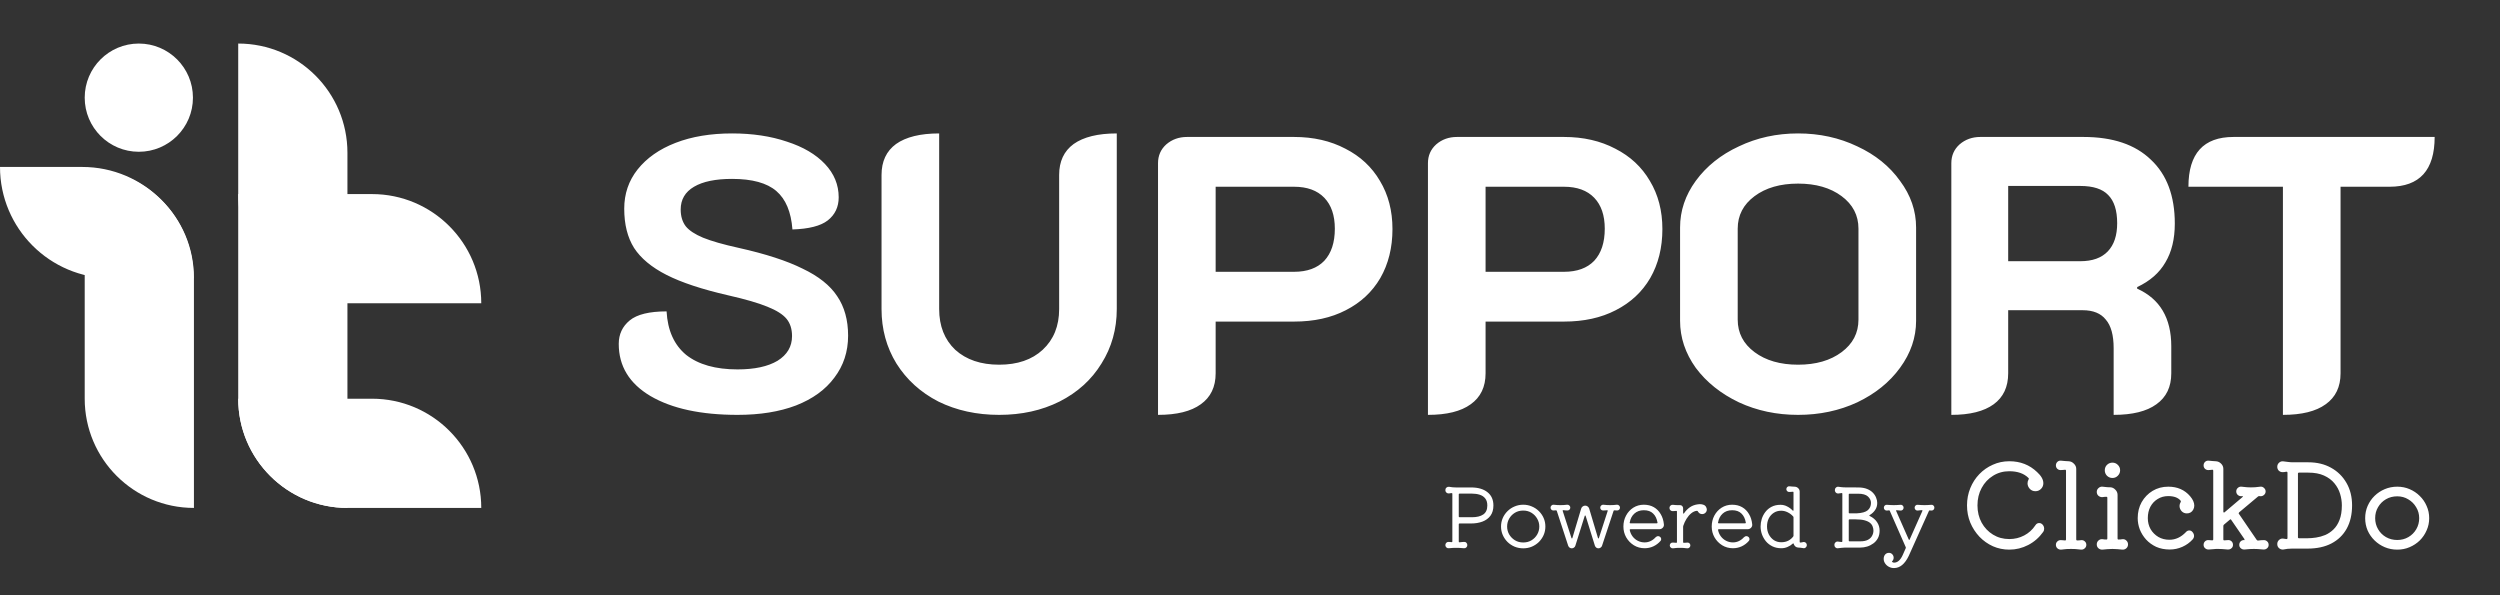 <?xml version="1.0" encoding="UTF-8"?>
<svg xmlns="http://www.w3.org/2000/svg" width="231" height="55" viewBox="0 0 231 55" fill="none">
  <rect x="0" y="0" width="231" height="55" fill="#333333" stroke="none"/>
  <path d="M7.827 15.569C13.401 15.569 17.919 20.087 17.919 25.66V46.932C12.345 46.932 7.827 42.414 7.827 36.841V15.569Z" fill="white"></path>
  <path d="M12.827 14.024C15.589 14.024 17.828 11.786 17.828 9.024C17.828 6.263 15.589 4.024 12.827 4.024C10.066 4.024 7.827 6.263 7.827 9.024C7.827 11.786 10.066 14.024 12.827 14.024Z" fill="white"></path>
  <path d="M44.469 46.932C44.469 41.359 39.95 36.841 34.376 36.841H22.011C22.011 42.414 26.529 46.932 32.103 46.932H44.469Z" fill="white"></path>
  <path d="M44.469 28.024C44.469 22.451 39.95 17.933 34.376 17.933H22.011C22.011 23.506 26.529 28.024 32.103 28.024H44.469Z" fill="white"></path>
  <path d="M17.89 25.711C17.89 20.031 13.284 15.427 7.603 15.427H0C-2.48328e-07 21.107 4.605 25.711 10.287 25.711H17.89Z" fill="white"></path>
  <path d="M22.011 4.024C27.585 4.024 32.103 8.542 32.103 14.115V46.932C26.529 46.932 22.011 42.414 22.011 36.841V4.024Z" fill="white"></path>
  <path d="M68.149 38.334C64.768 38.334 62.087 37.755 60.107 36.596C58.151 35.437 57.172 33.831 57.172 31.779C57.172 30.885 57.511 30.161 58.187 29.605C58.863 29.05 59.998 28.772 61.592 28.772C61.689 30.535 62.292 31.875 63.403 32.793C64.538 33.686 66.12 34.133 68.149 34.133C69.719 34.133 70.951 33.867 71.844 33.336C72.738 32.781 73.184 32.02 73.184 31.054C73.184 30.402 73.015 29.871 72.677 29.46C72.339 29.05 71.748 28.676 70.902 28.338C70.081 28 68.874 27.649 67.28 27.287C64.865 26.732 62.969 26.104 61.592 25.404C60.215 24.704 59.213 23.871 58.585 22.905C57.981 21.939 57.679 20.732 57.679 19.283C57.679 17.906 58.09 16.699 58.911 15.661C59.757 14.598 60.928 13.777 62.425 13.198C63.923 12.618 65.661 12.329 67.642 12.329C69.526 12.329 71.216 12.582 72.713 13.089C74.211 13.572 75.382 14.26 76.228 15.154C77.073 16.047 77.495 17.073 77.495 18.232C77.495 19.126 77.157 19.838 76.481 20.369C75.829 20.876 74.742 21.154 73.221 21.202C73.1 19.585 72.605 18.401 71.735 17.653C70.866 16.904 69.501 16.53 67.642 16.53C66.12 16.53 64.949 16.771 64.128 17.255C63.307 17.737 62.896 18.438 62.896 19.355C62.896 19.983 63.053 20.502 63.367 20.913C63.681 21.299 64.212 21.649 64.961 21.963C65.734 22.277 66.833 22.591 68.258 22.905C70.745 23.46 72.713 24.1 74.163 24.824C75.636 25.525 76.698 26.37 77.35 27.36C78.027 28.35 78.365 29.569 78.365 31.018C78.365 32.491 77.942 33.783 77.097 34.893C76.276 36.004 75.092 36.861 73.547 37.465C72.025 38.044 70.226 38.334 68.149 38.334ZM92.322 38.334C90.245 38.334 88.373 37.924 86.707 37.103C85.065 36.258 83.772 35.087 82.831 33.59C81.913 32.092 81.454 30.414 81.454 28.555V16.168C81.454 14.912 81.901 13.959 82.794 13.306C83.712 12.655 85.04 12.329 86.779 12.329V28.555C86.779 30.125 87.274 31.38 88.265 32.322C89.279 33.239 90.631 33.698 92.322 33.698C94.013 33.698 95.353 33.239 96.343 32.322C97.357 31.38 97.865 30.125 97.865 28.555V16.168C97.865 14.912 98.311 13.959 99.205 13.306C100.123 12.655 101.451 12.329 103.19 12.329V28.555C103.19 30.414 102.719 32.092 101.777 33.59C100.859 35.087 99.567 36.258 97.901 37.103C96.258 37.924 94.399 38.334 92.322 38.334ZM107.001 15.081C107.001 14.381 107.254 13.802 107.762 13.343C108.293 12.884 108.933 12.655 109.682 12.655H119.571C121.359 12.655 122.94 13.017 124.317 13.741C125.694 14.441 126.756 15.431 127.505 16.711C128.278 17.991 128.664 19.476 128.664 21.166C128.664 22.881 128.29 24.39 127.541 25.694C126.793 26.973 125.73 27.963 124.353 28.664C123.001 29.364 121.407 29.714 119.571 29.714H112.326V34.495C112.326 35.751 111.867 36.704 110.95 37.356C110.056 38.008 108.74 38.334 107.001 38.334V15.081ZM119.571 25.114C120.779 25.114 121.709 24.776 122.361 24.1C123.013 23.4 123.339 22.41 123.339 21.13C123.339 19.898 123.013 18.945 122.361 18.269C121.709 17.593 120.779 17.255 119.571 17.255H112.326V25.114H119.571ZM131.942 15.081C131.942 14.381 132.195 13.802 132.703 13.343C133.234 12.884 133.874 12.655 134.623 12.655H144.513C146.3 12.655 147.882 13.017 149.258 13.741C150.635 14.441 151.697 15.431 152.446 16.711C153.219 17.991 153.605 19.476 153.605 21.166C153.605 22.881 153.231 24.39 152.482 25.694C151.734 26.973 150.671 27.963 149.294 28.664C147.942 29.364 146.348 29.714 144.513 29.714H137.267V34.495C137.267 35.751 136.808 36.704 135.891 37.356C134.997 38.008 133.681 38.334 131.942 38.334V15.081ZM144.513 25.114C145.72 25.114 146.65 24.776 147.302 24.1C147.954 23.4 148.28 22.41 148.28 21.13C148.28 19.898 147.954 18.945 147.302 18.269C146.65 17.593 145.72 17.255 144.513 17.255H137.267V25.114H144.513ZM166.143 38.334C164.162 38.334 162.339 37.948 160.673 37.175C159.006 36.378 157.678 35.316 156.688 33.988C155.722 32.636 155.239 31.187 155.239 29.642V21.021C155.239 19.476 155.722 18.039 156.688 16.711C157.678 15.359 159.006 14.296 160.673 13.524C162.339 12.727 164.162 12.329 166.143 12.329C168.123 12.329 169.947 12.727 171.613 13.524C173.279 14.296 174.596 15.359 175.562 16.711C176.552 18.039 177.047 19.476 177.047 21.021V29.642C177.047 31.187 176.552 32.636 175.562 33.988C174.596 35.316 173.279 36.378 171.613 37.175C169.947 37.948 168.123 38.334 166.143 38.334ZM166.143 33.698C167.785 33.698 169.126 33.312 170.164 32.539C171.202 31.766 171.722 30.764 171.722 29.533V21.13C171.722 19.898 171.202 18.896 170.164 18.124C169.126 17.351 167.785 16.965 166.143 16.965C164.501 16.965 163.16 17.351 162.122 18.124C161.083 18.896 160.564 19.898 160.564 21.13V29.533C160.564 30.764 161.083 31.766 162.122 32.539C163.16 33.312 164.501 33.698 166.143 33.698ZM180.303 15.081C180.303 14.381 180.556 13.802 181.063 13.343C181.595 12.884 182.235 12.655 182.984 12.655H192.511C195.216 12.655 197.293 13.355 198.742 14.755C200.215 16.132 200.952 18.1 200.952 20.659C200.952 22.084 200.662 23.279 200.082 24.245C199.527 25.211 198.658 25.971 197.474 26.527V26.672C199.575 27.613 200.626 29.388 200.626 31.996V34.495C200.626 35.751 200.167 36.704 199.249 37.356C198.356 38.008 197.039 38.334 195.301 38.334V32.177C195.301 30.97 195.059 30.088 194.576 29.533C194.117 28.953 193.405 28.664 192.439 28.664H185.556V34.495C185.556 35.751 185.109 36.704 184.215 37.356C183.322 38.008 182.017 38.334 180.303 38.334V15.081ZM192.221 24.136C193.332 24.136 194.178 23.834 194.757 23.231C195.337 22.627 195.627 21.758 195.627 20.623C195.627 19.44 195.349 18.57 194.793 18.015C194.262 17.46 193.405 17.182 192.221 17.182H185.556V24.136H192.221ZM210.942 17.255H202.211C202.211 14.188 203.6 12.655 206.377 12.655H224.962C224.962 15.721 223.573 17.255 220.796 17.255H216.267V34.495C216.267 35.751 215.808 36.704 214.891 37.356C213.997 38.008 212.681 38.334 210.942 38.334V17.255Z" fill="white"></path>
  <path d="M134.532 45.04H135.923C136.572 45.04 137.079 45.187 137.444 45.481C137.809 45.77 137.991 46.178 137.991 46.705C137.991 47.09 137.9 47.406 137.717 47.655C137.535 47.898 137.289 48.078 136.98 48.195C136.671 48.311 136.323 48.369 135.938 48.369H134.859C134.813 48.369 134.79 48.392 134.79 48.438V50.042C134.79 50.087 134.813 50.11 134.859 50.11C134.929 50.1 134.998 50.093 135.064 50.087C135.135 50.082 135.203 50.077 135.269 50.072C135.355 50.062 135.429 50.087 135.49 50.148C135.55 50.209 135.581 50.282 135.581 50.369C135.581 50.45 135.55 50.521 135.49 50.581C135.429 50.642 135.355 50.667 135.269 50.657C135.117 50.647 134.985 50.637 134.874 50.627C134.762 50.622 134.656 50.62 134.554 50.62C134.453 50.62 134.349 50.622 134.243 50.627C134.136 50.637 134.012 50.647 133.87 50.657C133.784 50.667 133.708 50.642 133.642 50.581C133.581 50.521 133.551 50.45 133.551 50.369C133.551 50.282 133.581 50.209 133.642 50.148C133.708 50.087 133.784 50.062 133.87 50.072C133.946 50.087 134.032 50.095 134.129 50.095H134.144C134.179 50.095 134.197 50.075 134.197 50.034V45.625C134.197 45.585 134.179 45.564 134.144 45.564C134.098 45.564 134.055 45.567 134.015 45.572C133.974 45.577 133.933 45.585 133.893 45.595C133.802 45.605 133.721 45.58 133.65 45.519C133.584 45.458 133.551 45.382 133.551 45.291C133.551 45.194 133.584 45.116 133.65 45.055C133.721 44.994 133.802 44.969 133.893 44.979C133.994 44.994 134.101 45.01 134.212 45.025C134.324 45.035 134.43 45.04 134.532 45.04ZM134.79 47.723C134.79 47.769 134.813 47.792 134.859 47.792H136.007C136.452 47.792 136.8 47.708 137.048 47.541C137.302 47.368 137.428 47.09 137.428 46.705C137.428 46.426 137.362 46.208 137.231 46.051C137.104 45.889 136.931 45.775 136.714 45.709C136.501 45.643 136.265 45.61 136.007 45.61H134.859C134.813 45.61 134.79 45.633 134.79 45.678V47.723ZM140.748 50.665C140.464 50.665 140.198 50.614 139.95 50.513C139.702 50.407 139.484 50.262 139.296 50.08C139.109 49.892 138.962 49.677 138.855 49.434C138.749 49.19 138.695 48.929 138.695 48.651C138.695 48.372 138.749 48.111 138.855 47.868C138.962 47.624 139.109 47.412 139.296 47.229C139.484 47.042 139.702 46.897 139.95 46.796C140.198 46.689 140.464 46.636 140.748 46.636C141.032 46.636 141.296 46.689 141.539 46.796C141.787 46.897 142.005 47.042 142.193 47.229C142.38 47.412 142.527 47.624 142.634 47.868C142.74 48.111 142.793 48.372 142.793 48.651C142.793 48.929 142.74 49.19 142.634 49.434C142.527 49.677 142.38 49.892 142.193 50.08C142.005 50.262 141.787 50.407 141.539 50.513C141.296 50.614 141.032 50.665 140.748 50.665ZM140.748 50.125C141.037 50.125 141.293 50.057 141.516 49.92C141.739 49.783 141.914 49.603 142.041 49.38C142.168 49.157 142.231 48.914 142.231 48.651C142.231 48.387 142.165 48.144 142.033 47.921C141.907 47.698 141.732 47.518 141.509 47.381C141.286 47.244 141.032 47.176 140.748 47.176C140.454 47.176 140.196 47.244 139.973 47.381C139.75 47.518 139.575 47.698 139.448 47.921C139.322 48.144 139.258 48.387 139.258 48.651C139.258 48.914 139.322 49.157 139.448 49.38C139.58 49.603 139.757 49.783 139.98 49.92C140.203 50.057 140.459 50.125 140.748 50.125ZM149.406 46.636C149.482 46.631 149.548 46.657 149.603 46.712C149.659 46.763 149.687 46.826 149.687 46.902C149.687 46.983 149.659 47.049 149.603 47.1C149.548 47.151 149.482 47.173 149.406 47.168L149.178 47.153C149.132 47.153 149.104 47.171 149.094 47.206L148.03 50.422C148.009 50.493 147.966 50.551 147.9 50.597C147.839 50.642 147.771 50.665 147.695 50.665C147.619 50.665 147.551 50.642 147.49 50.597C147.434 50.551 147.394 50.493 147.368 50.422L146.517 47.678C146.512 47.647 146.496 47.632 146.471 47.632C146.451 47.632 146.436 47.647 146.425 47.678L145.566 50.414C145.546 50.49 145.503 50.551 145.437 50.597C145.376 50.642 145.308 50.665 145.232 50.665C145.156 50.665 145.087 50.642 145.026 50.597C144.965 50.551 144.923 50.49 144.897 50.414L143.848 47.206C143.838 47.171 143.81 47.153 143.764 47.153L143.551 47.168C143.475 47.173 143.41 47.151 143.354 47.1C143.298 47.049 143.27 46.983 143.27 46.902C143.27 46.826 143.298 46.763 143.354 46.712C143.41 46.657 143.475 46.631 143.551 46.636C143.683 46.646 143.797 46.657 143.893 46.667C143.995 46.672 144.091 46.674 144.182 46.674C144.274 46.674 144.368 46.672 144.464 46.667C144.565 46.657 144.682 46.646 144.813 46.636C144.889 46.631 144.955 46.657 145.011 46.712C145.067 46.763 145.095 46.826 145.095 46.902C145.095 46.978 145.069 47.042 145.019 47.092C144.968 47.143 144.907 47.168 144.836 47.168C144.775 47.168 144.712 47.166 144.646 47.161C144.585 47.151 144.522 47.143 144.456 47.138C144.4 47.138 144.38 47.163 144.395 47.214L145.201 49.707C145.211 49.738 145.227 49.753 145.247 49.753C145.267 49.753 145.282 49.735 145.292 49.7L146.098 47.001C146.124 46.915 146.172 46.847 146.243 46.796C146.314 46.745 146.39 46.72 146.471 46.72C146.557 46.72 146.633 46.745 146.699 46.796C146.77 46.847 146.818 46.915 146.843 47.001L147.649 49.7C147.66 49.735 147.675 49.753 147.695 49.753C147.721 49.753 147.736 49.738 147.741 49.707L148.547 47.222C148.547 47.216 148.547 47.212 148.547 47.206C148.552 47.201 148.554 47.196 148.554 47.191C148.554 47.161 148.536 47.145 148.501 47.145C148.435 47.145 148.369 47.151 148.303 47.161C148.242 47.166 148.182 47.168 148.121 47.168C148.05 47.168 147.989 47.143 147.938 47.092C147.888 47.042 147.862 46.978 147.862 46.902C147.862 46.826 147.89 46.763 147.946 46.712C148.002 46.657 148.068 46.631 148.144 46.636C148.276 46.646 148.39 46.657 148.486 46.667C148.587 46.672 148.683 46.674 148.775 46.674C148.866 46.674 148.962 46.672 149.064 46.667C149.165 46.657 149.279 46.646 149.406 46.636ZM153.311 48.901H150.649C150.599 48.901 150.579 48.927 150.589 48.977C150.634 49.2 150.723 49.398 150.855 49.571C150.986 49.743 151.149 49.877 151.341 49.973C151.534 50.07 151.742 50.118 151.965 50.118C152.157 50.118 152.34 50.077 152.512 49.996C152.69 49.91 152.842 49.796 152.968 49.654C153.044 49.578 153.126 49.54 153.212 49.54C153.267 49.54 153.321 49.558 153.371 49.593C153.453 49.649 153.493 49.725 153.493 49.821C153.493 49.887 153.473 49.941 153.432 49.981C153.25 50.194 153.029 50.361 152.771 50.483C152.517 50.599 152.249 50.657 151.965 50.657C151.6 50.657 151.268 50.566 150.969 50.384C150.675 50.201 150.439 49.958 150.262 49.654C150.089 49.35 150.003 49.016 150.003 48.651C150.003 48.281 150.084 47.944 150.247 47.64C150.409 47.336 150.632 47.092 150.916 46.91C151.205 46.727 151.529 46.636 151.889 46.636C152.244 46.636 152.553 46.712 152.816 46.864C153.08 47.016 153.29 47.229 153.447 47.503C153.61 47.771 153.708 48.086 153.744 48.445C153.759 48.572 153.721 48.681 153.63 48.772C153.544 48.858 153.437 48.901 153.311 48.901ZM151.889 47.145C151.534 47.145 151.243 47.249 151.014 47.457C150.786 47.665 150.644 47.939 150.589 48.278C150.589 48.283 150.586 48.288 150.581 48.293C150.581 48.293 150.581 48.296 150.581 48.301C150.581 48.337 150.604 48.354 150.649 48.354H153.09C153.146 48.354 153.166 48.329 153.151 48.278C153.09 47.923 152.956 47.647 152.748 47.45C152.545 47.247 152.259 47.145 151.889 47.145ZM157.664 46.895C157.695 46.961 157.71 47.024 157.71 47.085C157.71 47.201 157.667 47.3 157.581 47.381C157.495 47.462 157.393 47.503 157.276 47.503C157.19 47.503 157.112 47.48 157.041 47.434C156.975 47.384 156.922 47.323 156.881 47.252C156.866 47.216 156.838 47.199 156.797 47.199C156.615 47.214 156.44 47.29 156.273 47.427C156.111 47.559 155.966 47.726 155.84 47.928C155.713 48.131 155.611 48.349 155.535 48.582C155.525 48.603 155.52 48.63 155.52 48.666V50.095C155.52 50.135 155.538 50.156 155.573 50.156C155.634 50.156 155.693 50.153 155.748 50.148C155.809 50.138 155.87 50.133 155.931 50.133C156.002 50.133 156.062 50.158 156.113 50.209C156.164 50.26 156.189 50.323 156.189 50.399C156.189 50.475 156.161 50.538 156.106 50.589C156.05 50.645 155.981 50.67 155.9 50.665C155.743 50.65 155.617 50.637 155.52 50.627C155.424 50.622 155.33 50.62 155.239 50.62C155.132 50.62 155.031 50.622 154.935 50.627C154.843 50.637 154.724 50.65 154.577 50.665C154.496 50.67 154.428 50.645 154.372 50.589C154.316 50.538 154.288 50.475 154.288 50.399C154.288 50.323 154.314 50.26 154.364 50.209C154.415 50.158 154.476 50.133 154.547 50.133C154.598 50.133 154.651 50.135 154.707 50.141C154.767 50.146 154.826 50.151 154.881 50.156H154.897C154.932 50.156 154.95 50.135 154.95 50.095V47.267C154.95 47.227 154.932 47.206 154.897 47.206C154.785 47.206 154.679 47.214 154.577 47.229C154.491 47.234 154.415 47.209 154.349 47.153C154.288 47.092 154.258 47.019 154.258 46.933C154.258 46.847 154.288 46.776 154.349 46.72C154.415 46.659 154.491 46.634 154.577 46.644C154.684 46.654 154.765 46.661 154.821 46.667C154.882 46.672 154.94 46.674 154.996 46.674C155.056 46.674 155.138 46.674 155.239 46.674C155.32 46.674 155.386 46.702 155.437 46.758C155.492 46.813 155.52 46.88 155.52 46.956V47.396C155.52 47.427 155.528 47.447 155.543 47.457C155.563 47.462 155.583 47.452 155.604 47.427C155.756 47.204 155.936 47.019 156.144 46.872C156.357 46.725 156.605 46.634 156.889 46.598C156.919 46.593 156.95 46.591 156.98 46.591C157.01 46.586 157.041 46.583 157.071 46.583C157.203 46.583 157.322 46.606 157.429 46.651C157.54 46.697 157.619 46.778 157.664 46.895ZM161.47 48.901H158.809C158.759 48.901 158.739 48.927 158.749 48.977C158.794 49.2 158.883 49.398 159.015 49.571C159.147 49.743 159.309 49.877 159.501 49.973C159.694 50.07 159.902 50.118 160.125 50.118C160.317 50.118 160.5 50.077 160.672 49.996C160.85 49.91 161.002 49.796 161.128 49.654C161.204 49.578 161.286 49.54 161.372 49.54C161.428 49.54 161.481 49.558 161.531 49.593C161.612 49.649 161.653 49.725 161.653 49.821C161.653 49.887 161.633 49.941 161.592 49.981C161.41 50.194 161.189 50.361 160.931 50.483C160.677 50.599 160.409 50.657 160.125 50.657C159.76 50.657 159.428 50.566 159.129 50.384C158.835 50.201 158.599 49.958 158.422 49.654C158.249 49.35 158.163 49.016 158.163 48.651C158.163 48.281 158.244 47.944 158.406 47.64C158.569 47.336 158.792 47.092 159.076 46.91C159.364 46.727 159.689 46.636 160.049 46.636C160.404 46.636 160.713 46.712 160.976 46.864C161.24 47.016 161.45 47.229 161.607 47.503C161.77 47.771 161.869 48.086 161.904 48.445C161.919 48.572 161.881 48.681 161.79 48.772C161.704 48.858 161.597 48.901 161.47 48.901ZM160.049 47.145C159.694 47.145 159.402 47.249 159.174 47.457C158.946 47.665 158.804 47.939 158.749 48.278C158.749 48.283 158.746 48.288 158.741 48.293C158.741 48.293 158.741 48.296 158.741 48.301C158.741 48.337 158.764 48.354 158.809 48.354H161.25C161.306 48.354 161.326 48.329 161.311 48.278C161.25 47.923 161.116 47.647 160.908 47.45C160.705 47.247 160.419 47.145 160.049 47.145ZM166.678 50.08C166.754 50.08 166.817 50.108 166.868 50.163C166.924 50.219 166.952 50.288 166.952 50.369C166.952 50.455 166.919 50.526 166.853 50.581C166.792 50.642 166.718 50.665 166.632 50.65C166.435 50.614 166.283 50.597 166.176 50.597C166.07 50.597 165.976 50.564 165.895 50.498C165.814 50.427 165.76 50.343 165.735 50.247C165.72 50.196 165.694 50.189 165.659 50.224C165.517 50.356 165.355 50.46 165.173 50.536C164.995 50.617 164.802 50.657 164.595 50.657C164.285 50.657 164.012 50.599 163.774 50.483C163.535 50.366 163.335 50.212 163.173 50.019C163.011 49.821 162.886 49.603 162.8 49.365C162.719 49.127 162.679 48.889 162.679 48.651C162.679 48.417 162.714 48.184 162.785 47.951C162.861 47.713 162.975 47.495 163.127 47.298C163.279 47.1 163.469 46.943 163.698 46.826C163.931 46.705 164.204 46.644 164.519 46.644C164.742 46.644 164.947 46.695 165.135 46.796C165.327 46.892 165.494 47.016 165.636 47.168C165.652 47.184 165.667 47.191 165.682 47.191C165.707 47.191 165.72 47.173 165.72 47.138V45.496C165.72 45.456 165.702 45.435 165.667 45.435C165.606 45.435 165.545 45.44 165.484 45.45C165.428 45.456 165.373 45.458 165.317 45.458C165.246 45.458 165.185 45.433 165.135 45.382C165.084 45.331 165.058 45.27 165.058 45.2C165.058 45.118 165.086 45.053 165.142 45.002C165.198 44.946 165.266 44.923 165.347 44.934C165.418 44.939 165.497 44.946 165.583 44.956C165.669 44.961 165.753 44.966 165.834 44.971C165.961 44.977 166.067 45.022 166.153 45.108C166.245 45.194 166.29 45.301 166.29 45.428V50.072C166.29 50.113 166.31 50.133 166.351 50.133C166.407 50.133 166.462 50.125 166.518 50.11C166.574 50.09 166.627 50.08 166.678 50.08ZM164.587 50.103C164.84 50.103 165.058 50.054 165.241 49.958C165.428 49.857 165.578 49.73 165.69 49.578C165.71 49.553 165.72 49.525 165.72 49.494V47.807C165.72 47.776 165.71 47.748 165.69 47.723C165.548 47.561 165.378 47.432 165.18 47.336C164.987 47.239 164.787 47.191 164.579 47.191C164.316 47.191 164.085 47.257 163.888 47.389C163.695 47.516 163.543 47.688 163.431 47.906C163.325 48.124 163.272 48.369 163.272 48.643C163.272 48.912 163.327 49.157 163.439 49.38C163.556 49.603 163.713 49.781 163.91 49.913C164.108 50.039 164.333 50.103 164.587 50.103ZM172.756 47.594C172.736 47.604 172.726 47.619 172.726 47.64C172.726 47.655 172.739 47.668 172.764 47.678C173.058 47.82 173.283 48.01 173.441 48.248C173.598 48.481 173.676 48.742 173.676 49.031C173.676 49.299 173.623 49.532 173.517 49.73C173.41 49.928 173.268 50.09 173.091 50.217C172.919 50.343 172.726 50.44 172.513 50.505C172.305 50.566 172.095 50.597 171.882 50.597H170.468C170.367 50.597 170.26 50.604 170.149 50.62C170.042 50.635 169.938 50.647 169.837 50.657C169.746 50.673 169.664 50.647 169.594 50.581C169.528 50.521 169.495 50.442 169.495 50.346C169.495 50.255 169.528 50.179 169.594 50.118C169.664 50.052 169.746 50.027 169.837 50.042C169.892 50.047 169.948 50.054 170.004 50.065C170.06 50.07 170.113 50.075 170.164 50.08H170.179C170.214 50.08 170.232 50.059 170.232 50.019V45.618C170.232 45.577 170.214 45.557 170.179 45.557C170.118 45.557 170.06 45.564 170.004 45.58C169.948 45.595 169.892 45.602 169.837 45.602C169.756 45.602 169.685 45.572 169.624 45.511C169.568 45.445 169.54 45.372 169.54 45.291C169.54 45.194 169.573 45.116 169.639 45.055C169.71 44.989 169.791 44.964 169.882 44.979C169.958 44.989 170.037 44.999 170.118 45.01C170.204 45.02 170.288 45.027 170.369 45.032L171.684 45.04C172.014 45.04 172.29 45.086 172.513 45.177C172.741 45.268 172.924 45.387 173.061 45.534C173.197 45.676 173.296 45.831 173.357 45.998C173.423 46.16 173.456 46.317 173.456 46.469C173.456 46.722 173.39 46.943 173.258 47.13C173.131 47.318 172.964 47.472 172.756 47.594ZM172.878 46.469C172.878 46.246 172.784 46.048 172.597 45.876C172.409 45.704 172.105 45.618 171.684 45.618H170.894C170.848 45.618 170.825 45.64 170.825 45.686V47.366C170.825 47.412 170.848 47.434 170.894 47.434H171.547C172.039 47.409 172.384 47.313 172.582 47.145C172.779 46.973 172.878 46.748 172.878 46.469ZM170.894 47.989C170.848 47.989 170.825 48.012 170.825 48.058V49.95C170.825 49.996 170.848 50.019 170.894 50.019H171.882C172.186 50.019 172.427 49.971 172.604 49.874C172.782 49.778 172.908 49.654 172.984 49.502C173.066 49.35 173.106 49.193 173.106 49.031C173.106 48.909 173.083 48.788 173.038 48.666C172.997 48.539 172.919 48.425 172.802 48.324C172.685 48.222 172.518 48.141 172.3 48.081C172.087 48.02 171.808 47.989 171.464 47.989H170.894ZM178.455 46.644C178.531 46.634 178.597 46.657 178.653 46.712C178.709 46.763 178.737 46.829 178.737 46.91C178.737 46.986 178.709 47.052 178.653 47.108C178.597 47.158 178.531 47.181 178.455 47.176L178.318 47.161H178.303C178.278 47.161 178.255 47.176 178.235 47.206L176.365 51.372C176.005 52.117 175.551 52.489 175.004 52.489C174.831 52.489 174.671 52.449 174.525 52.368C174.383 52.292 174.269 52.188 174.182 52.056C174.096 51.929 174.053 51.79 174.053 51.638C174.053 51.476 174.099 51.342 174.19 51.235C174.281 51.134 174.398 51.083 174.54 51.083C174.661 51.083 174.763 51.126 174.844 51.212C174.93 51.304 174.973 51.41 174.973 51.532C174.973 51.603 174.96 51.663 174.935 51.714C174.915 51.77 174.887 51.81 174.851 51.836C174.811 51.871 174.806 51.902 174.836 51.927C174.892 51.967 174.95 51.988 175.011 51.988C175.336 51.988 175.604 51.75 175.817 51.273L176.091 50.65C176.101 50.62 176.101 50.589 176.091 50.559L174.616 47.199C174.595 47.168 174.573 47.153 174.547 47.153C174.512 47.153 174.476 47.158 174.441 47.168C174.405 47.173 174.367 47.176 174.327 47.176C174.256 47.176 174.195 47.151 174.144 47.1C174.094 47.044 174.068 46.981 174.068 46.91C174.068 46.829 174.096 46.763 174.152 46.712C174.208 46.657 174.274 46.634 174.35 46.644C174.497 46.654 174.616 46.661 174.707 46.667C174.803 46.672 174.895 46.674 174.981 46.674C175.067 46.674 175.158 46.672 175.254 46.667C175.351 46.661 175.47 46.654 175.612 46.644C175.688 46.634 175.754 46.657 175.809 46.712C175.865 46.763 175.893 46.829 175.893 46.91C175.893 46.986 175.865 47.052 175.809 47.108C175.754 47.158 175.688 47.181 175.612 47.176C175.561 47.166 175.505 47.161 175.445 47.161C175.384 47.156 175.323 47.151 175.262 47.145H175.247C175.196 47.145 175.184 47.171 175.209 47.222L176.365 49.844C176.38 49.874 176.395 49.89 176.41 49.89C176.435 49.89 176.451 49.874 176.456 49.844L177.627 47.214C177.632 47.204 177.634 47.191 177.634 47.176C177.634 47.151 177.619 47.138 177.589 47.138C177.523 47.138 177.454 47.143 177.383 47.153C177.317 47.158 177.254 47.166 177.193 47.176C177.117 47.181 177.051 47.158 176.996 47.108C176.94 47.052 176.912 46.986 176.912 46.91C176.912 46.829 176.94 46.763 176.996 46.712C177.051 46.657 177.117 46.634 177.193 46.644C177.34 46.654 177.459 46.661 177.551 46.667C177.647 46.672 177.738 46.674 177.824 46.674C177.91 46.674 178.002 46.672 178.098 46.667C178.194 46.661 178.313 46.654 178.455 46.644Z" fill="white"></path>
  <path d="M188.686 48.425C188.815 48.539 188.88 48.683 188.88 48.854C188.88 48.969 188.851 49.065 188.794 49.144C188.422 49.666 187.96 50.071 187.409 50.357C186.858 50.643 186.275 50.786 185.66 50.786C185.123 50.786 184.618 50.682 184.146 50.475C183.674 50.26 183.259 49.967 182.901 49.595C182.543 49.216 182.261 48.779 182.053 48.286C181.853 47.792 181.752 47.263 181.752 46.697C181.752 46.132 181.853 45.603 182.053 45.109C182.253 44.615 182.532 44.182 182.89 43.81C183.248 43.438 183.663 43.149 184.135 42.941C184.608 42.727 185.116 42.619 185.66 42.619C186.676 42.619 187.531 42.952 188.225 43.617C188.611 43.968 188.805 44.311 188.805 44.648C188.805 44.855 188.733 45.03 188.59 45.173C188.447 45.316 188.275 45.388 188.075 45.388C187.86 45.388 187.685 45.313 187.549 45.163C187.413 45.012 187.345 44.844 187.345 44.658C187.345 44.529 187.377 44.411 187.441 44.304C187.477 44.247 187.474 44.2 187.431 44.165C187.016 43.75 186.425 43.542 185.66 43.542C185.101 43.542 184.6 43.682 184.157 43.961C183.713 44.233 183.363 44.608 183.105 45.087C182.847 45.56 182.718 46.096 182.718 46.697C182.718 47.291 182.847 47.824 183.105 48.296C183.363 48.761 183.713 49.13 184.157 49.402C184.6 49.673 185.101 49.809 185.66 49.809C186.153 49.809 186.611 49.699 187.033 49.477C187.456 49.255 187.799 48.944 188.064 48.543C188.15 48.4 188.271 48.328 188.429 48.328C188.529 48.328 188.615 48.361 188.686 48.425ZM192.337 49.906C192.459 49.906 192.563 49.949 192.649 50.035C192.734 50.114 192.777 50.217 192.777 50.346C192.777 50.475 192.727 50.582 192.627 50.668C192.534 50.754 192.423 50.793 192.294 50.786C192.073 50.765 191.894 50.747 191.758 50.732C191.629 50.725 191.5 50.722 191.371 50.722C191.221 50.722 191.081 50.725 190.953 50.732C190.824 50.747 190.656 50.765 190.448 50.786C190.319 50.793 190.205 50.754 190.105 50.668C190.012 50.582 189.965 50.475 189.965 50.346C189.965 50.217 190.008 50.114 190.094 50.035C190.18 49.949 190.284 49.906 190.405 49.906C190.462 49.906 190.523 49.91 190.588 49.917C190.659 49.924 190.731 49.931 190.802 49.938H190.824C190.874 49.938 190.899 49.91 190.899 49.852V43.489C190.899 43.431 190.874 43.403 190.824 43.403C190.752 43.403 190.681 43.41 190.609 43.424C190.545 43.431 190.473 43.435 190.394 43.435C190.28 43.435 190.18 43.395 190.094 43.317C190.008 43.231 189.965 43.127 189.965 43.006C189.965 42.87 190.012 42.759 190.105 42.673C190.198 42.587 190.312 42.551 190.448 42.566C190.555 42.573 190.666 42.584 190.781 42.598C190.903 42.605 191.021 42.612 191.135 42.619C191.328 42.626 191.493 42.702 191.629 42.845C191.772 42.98 191.844 43.142 191.844 43.328V49.852C191.844 49.91 191.872 49.938 191.929 49.938C191.994 49.938 192.062 49.935 192.133 49.928C192.205 49.913 192.273 49.906 192.337 49.906ZM195.19 44.165C194.997 44.165 194.829 44.097 194.686 43.961C194.55 43.818 194.482 43.65 194.482 43.456C194.482 43.256 194.55 43.088 194.686 42.952C194.829 42.816 194.997 42.748 195.19 42.748C195.383 42.748 195.548 42.816 195.684 42.952C195.827 43.088 195.899 43.256 195.899 43.456C195.899 43.65 195.827 43.818 195.684 43.961C195.548 44.097 195.383 44.165 195.19 44.165ZM194.267 50.786C194.124 50.793 193.999 50.75 193.891 50.657C193.791 50.564 193.741 50.446 193.741 50.303C193.741 50.16 193.791 50.042 193.891 49.949C193.999 49.849 194.124 49.806 194.267 49.82C194.374 49.842 194.493 49.852 194.621 49.852H194.643C194.693 49.852 194.718 49.824 194.718 49.767V45.989C194.718 45.932 194.693 45.903 194.643 45.903C194.514 45.903 194.389 45.914 194.267 45.935C194.124 45.943 193.999 45.9 193.891 45.806C193.791 45.714 193.741 45.596 193.741 45.452C193.741 45.309 193.795 45.191 193.902 45.098C194.01 44.998 194.131 44.955 194.267 44.969C194.46 44.984 194.596 44.998 194.675 45.012C194.761 45.02 194.818 45.023 194.847 45.023C194.875 45.023 194.911 45.023 194.954 45.023C195.147 45.023 195.312 45.095 195.448 45.238C195.591 45.374 195.663 45.538 195.663 45.731V49.767C195.663 49.824 195.688 49.852 195.738 49.852C195.874 49.852 195.999 49.842 196.113 49.82C196.256 49.806 196.378 49.849 196.478 49.949C196.578 50.042 196.629 50.16 196.629 50.303C196.629 50.446 196.578 50.564 196.478 50.657C196.378 50.75 196.256 50.793 196.113 50.786C195.97 50.772 195.816 50.757 195.652 50.743C195.494 50.729 195.341 50.722 195.19 50.722C195.04 50.722 194.883 50.729 194.718 50.743C194.561 50.757 194.41 50.772 194.267 50.786ZM202.58 49.155C202.68 49.269 202.73 49.391 202.73 49.52C202.73 49.634 202.687 49.742 202.601 49.842C202.336 50.135 202.018 50.364 201.646 50.529C201.274 50.693 200.887 50.775 200.487 50.775C200.022 50.775 199.603 50.693 199.231 50.529C198.866 50.357 198.555 50.131 198.297 49.852C198.047 49.573 197.853 49.262 197.717 48.919C197.589 48.575 197.524 48.228 197.524 47.878C197.524 47.327 197.646 46.833 197.889 46.397C198.14 45.96 198.476 45.613 198.898 45.356C199.327 45.098 199.81 44.969 200.347 44.969C201.192 44.969 201.864 45.263 202.365 45.849C202.623 46.15 202.752 46.44 202.752 46.719C202.752 46.847 202.719 46.973 202.655 47.094C202.526 47.323 202.329 47.438 202.065 47.438C201.871 47.438 201.71 47.37 201.582 47.234C201.453 47.091 201.388 46.926 201.388 46.74C201.388 46.626 201.424 46.508 201.496 46.386C201.524 46.336 201.521 46.293 201.485 46.257C201.249 45.978 200.87 45.839 200.347 45.839C199.982 45.839 199.657 45.928 199.37 46.107C199.084 46.279 198.859 46.518 198.694 46.826C198.537 47.127 198.458 47.477 198.458 47.878C198.458 48.25 198.544 48.59 198.716 48.897C198.895 49.198 199.134 49.437 199.435 49.616C199.735 49.788 200.075 49.874 200.455 49.874C201.02 49.874 201.528 49.638 201.979 49.166C202.065 49.065 202.168 49.015 202.29 49.015C202.404 49.015 202.501 49.062 202.58 49.155ZM209.183 49.906C209.305 49.906 209.409 49.949 209.495 50.035C209.58 50.114 209.623 50.217 209.623 50.346C209.623 50.475 209.577 50.579 209.484 50.657C209.391 50.743 209.276 50.782 209.14 50.775C208.919 50.754 208.743 50.74 208.614 50.732C208.493 50.725 208.375 50.722 208.26 50.722C208.131 50.722 208.006 50.725 207.885 50.732C207.763 50.747 207.598 50.761 207.391 50.775C207.255 50.782 207.14 50.743 207.047 50.657C206.954 50.579 206.908 50.475 206.908 50.346C206.908 50.21 206.954 50.099 207.047 50.013C207.14 49.928 207.255 49.892 207.391 49.906C207.398 49.906 207.401 49.899 207.401 49.885C207.401 49.863 207.391 49.831 207.369 49.788L206.167 48.039C206.131 47.974 206.088 47.967 206.038 48.017L205.491 48.479C205.455 48.514 205.437 48.554 205.437 48.597V49.842C205.437 49.906 205.469 49.935 205.534 49.928L205.845 49.906C205.981 49.892 206.096 49.928 206.189 50.013C206.282 50.099 206.328 50.21 206.328 50.346C206.328 50.475 206.282 50.579 206.189 50.657C206.096 50.743 205.981 50.782 205.845 50.775C205.623 50.754 205.448 50.74 205.319 50.732C205.197 50.725 205.083 50.722 204.976 50.722C204.897 50.722 204.825 50.722 204.761 50.722C204.697 50.729 204.614 50.736 204.514 50.743C204.421 50.75 204.282 50.761 204.095 50.775C203.96 50.782 203.845 50.743 203.752 50.657C203.659 50.579 203.612 50.475 203.612 50.346C203.612 50.21 203.659 50.099 203.752 50.013C203.845 49.928 203.96 49.892 204.095 49.906L204.407 49.928H204.428C204.478 49.928 204.503 49.899 204.503 49.842V43.489C204.503 43.431 204.478 43.403 204.428 43.403C204.364 43.403 204.299 43.41 204.235 43.424C204.178 43.431 204.113 43.435 204.042 43.435C203.927 43.435 203.827 43.395 203.741 43.317C203.655 43.231 203.612 43.127 203.612 43.006C203.612 42.87 203.659 42.759 203.752 42.673C203.845 42.587 203.96 42.551 204.095 42.566C204.203 42.573 204.31 42.584 204.418 42.598C204.532 42.605 204.636 42.612 204.729 42.619C204.922 42.626 205.087 42.698 205.223 42.834C205.366 42.97 205.437 43.134 205.437 43.328V47.277C205.437 47.313 205.448 47.338 205.469 47.352C205.498 47.366 205.527 47.359 205.555 47.33L207.176 45.957C207.212 45.928 207.233 45.903 207.24 45.882C207.255 45.853 207.251 45.839 207.23 45.839C207.201 45.839 207.176 45.842 207.155 45.849C207.14 45.849 207.115 45.849 207.079 45.849C206.958 45.849 206.85 45.806 206.757 45.721C206.672 45.635 206.629 45.531 206.629 45.41C206.629 45.281 206.675 45.173 206.768 45.087C206.868 44.995 206.983 44.955 207.112 44.969C207.341 44.991 207.516 45.009 207.638 45.023C207.759 45.03 207.874 45.034 207.981 45.034C208.117 45.034 208.242 45.03 208.357 45.023C208.478 45.009 208.647 44.991 208.861 44.969C208.99 44.955 209.101 44.995 209.194 45.087C209.294 45.173 209.344 45.281 209.344 45.41C209.344 45.538 209.294 45.646 209.194 45.731C209.101 45.817 208.99 45.857 208.861 45.849C208.818 45.849 208.783 45.846 208.754 45.839C208.704 45.839 208.665 45.853 208.636 45.882L206.897 47.341C206.847 47.391 206.84 47.438 206.876 47.481L208.518 49.885C208.554 49.928 208.593 49.949 208.636 49.949C208.729 49.935 208.822 49.924 208.915 49.917C209.008 49.91 209.097 49.906 209.183 49.906ZM211.858 42.716H213.285C214.087 42.716 214.788 42.884 215.389 43.22C215.997 43.556 216.473 44.025 216.817 44.626C217.16 45.22 217.332 45.91 217.332 46.697C217.332 47.527 217.167 48.243 216.838 48.844C216.509 49.437 216.037 49.895 215.421 50.217C214.813 50.532 214.08 50.69 213.221 50.69H211.793C211.657 50.69 211.518 50.697 211.375 50.711C211.239 50.732 211.106 50.754 210.978 50.775C210.827 50.79 210.695 50.747 210.58 50.647C210.473 50.553 210.419 50.428 210.419 50.271C210.419 50.114 210.477 49.985 210.591 49.885C210.706 49.784 210.835 49.745 210.978 49.767L211.257 49.809H211.278C211.335 49.809 211.364 49.781 211.364 49.724V43.682C211.364 43.617 211.328 43.585 211.257 43.585C211.199 43.599 211.139 43.61 211.074 43.617C211.017 43.624 210.963 43.628 210.913 43.628C210.777 43.628 210.659 43.581 210.559 43.489C210.466 43.388 210.419 43.27 210.419 43.134C210.419 42.977 210.477 42.848 210.591 42.748C210.706 42.648 210.835 42.608 210.978 42.63C211.121 42.644 211.267 42.662 211.418 42.684C211.568 42.705 211.715 42.716 211.858 42.716ZM212.33 49.638C212.33 49.702 212.362 49.734 212.427 49.734H213.221C213.457 49.734 213.718 49.713 214.005 49.67C214.291 49.627 214.573 49.548 214.853 49.434C215.132 49.312 215.386 49.141 215.615 48.919C215.851 48.69 216.037 48.397 216.173 48.039C216.316 47.674 216.387 47.227 216.387 46.697C216.387 46.34 216.334 45.985 216.226 45.635C216.119 45.277 215.944 44.952 215.701 44.658C215.457 44.358 215.135 44.118 214.734 43.939C214.341 43.76 213.858 43.671 213.285 43.671H212.427C212.362 43.671 212.33 43.703 212.33 43.767V49.638ZM221.505 50.786C221.097 50.786 220.714 50.711 220.356 50.561C219.998 50.41 219.684 50.203 219.412 49.938C219.14 49.673 218.925 49.366 218.768 49.015C218.617 48.658 218.542 48.278 218.542 47.878C218.542 47.477 218.617 47.102 218.768 46.751C218.925 46.393 219.14 46.082 219.412 45.817C219.684 45.553 219.998 45.345 220.356 45.195C220.714 45.045 221.097 44.969 221.505 44.969C221.913 44.969 222.292 45.045 222.643 45.195C223 45.345 223.315 45.556 223.587 45.828C223.86 46.093 224.07 46.4 224.22 46.751C224.379 47.102 224.457 47.477 224.457 47.878C224.457 48.278 224.379 48.654 224.22 49.005C224.07 49.355 223.86 49.666 223.587 49.938C223.315 50.203 223 50.41 222.643 50.561C222.292 50.711 221.913 50.786 221.505 50.786ZM221.505 49.895C221.884 49.895 222.228 49.806 222.535 49.627C222.843 49.448 223.086 49.205 223.265 48.897C223.444 48.59 223.533 48.25 223.533 47.878C223.533 47.506 223.44 47.169 223.254 46.869C223.076 46.561 222.832 46.318 222.525 46.139C222.224 45.953 221.884 45.86 221.505 45.86C221.118 45.86 220.771 45.95 220.464 46.129C220.156 46.307 219.913 46.551 219.734 46.858C219.555 47.159 219.465 47.499 219.465 47.878C219.465 48.25 219.555 48.59 219.734 48.897C219.913 49.205 220.156 49.448 220.464 49.627C220.778 49.806 221.126 49.895 221.505 49.895Z" fill="white"></path>
</svg>
